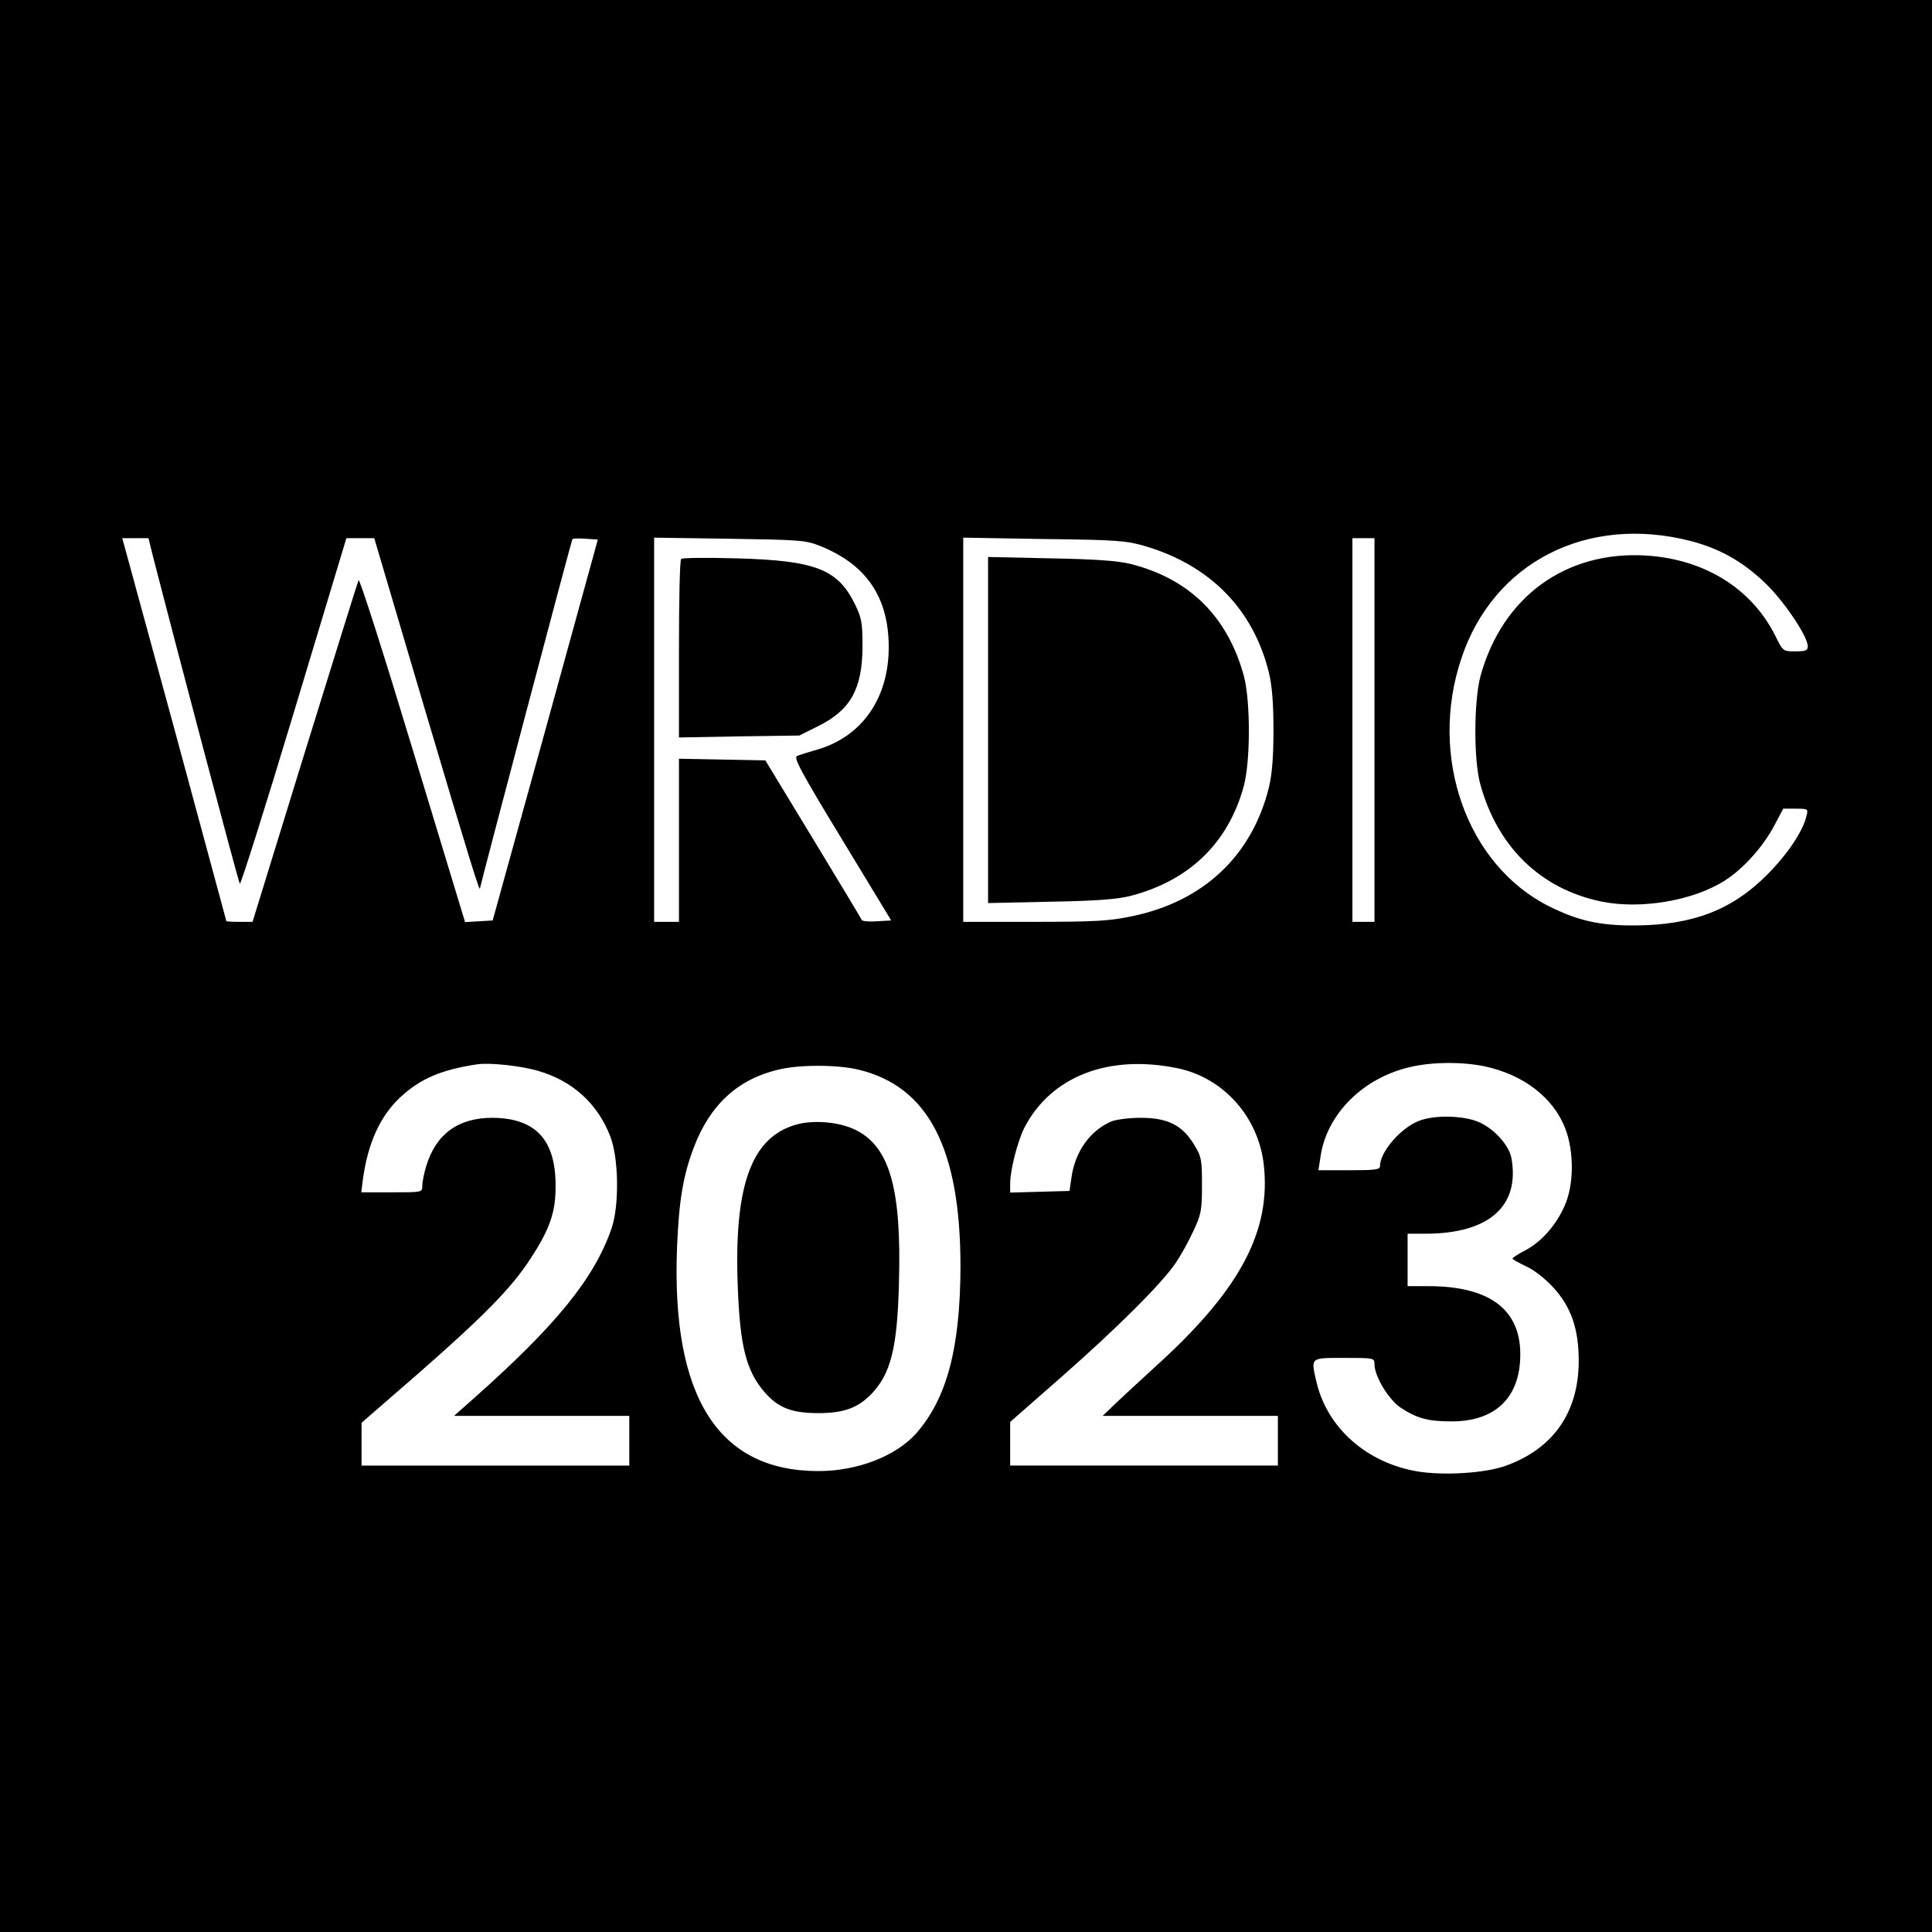 <?xml version="1.0" standalone="no"?>
<!DOCTYPE svg PUBLIC "-//W3C//DTD SVG 20010904//EN"
 "http://www.w3.org/TR/2001/REC-SVG-20010904/DTD/svg10.dtd">
<svg version="1.0" xmlns="http://www.w3.org/2000/svg"
 width="700pt" height="700pt" viewBox="0 0 700 700"
 preserveAspectRatio="xMidYMid meet">
<g transform="translate(0,700) scale(0.1,-0.1)"
fill="#000000" stroke="none">
<path d="M0 3500 l0 -3500 3500 0 3500 0 0 3500 0 3500 -3500 0 -3500 0 0
-3500z m6125 1540 c104 -27 187 -73 268 -150 68 -64 157 -195 157 -232 0 -15
-9 -18 -45 -18 -45 0 -45 0 -74 59 -86 169 -254 274 -464 288 -293 19 -524
-149 -603 -437 -24 -91 -25 -301 -1 -390 62 -228 218 -380 437 -426 142 -30
335 2 450 76 66 42 138 122 178 198 l33 62 46 0 c44 0 45 -1 38 -27 -13 -56
-70 -140 -144 -214 -126 -126 -269 -181 -476 -182 -129 -1 -207 17 -312 69
-299 150 -438 543 -318 899 116 348 455 521 830 425z m-5573 -47 c90 -351 312
-1190 317 -1195 3 -4 92 276 196 622 l190 630 50 0 51 0 178 -602 c168 -566
204 -681 205 -667 2 16 332 1263 335 1266 2 2 24 3 48 1 l44 -3 -190 -690
-191 -690 -50 -3 -50 -3 -190 626 c-104 344 -192 620 -196 613 -3 -7 -91 -289
-195 -625 l-189 -613 -47 0 c-27 0 -48 1 -48 3 0 1 -85 314 -188 695 l-189
692 47 0 48 0 14 -57z m2419 29 c168 -67 249 -186 249 -367 0 -185 -97 -324
-259 -371 -31 -9 -64 -19 -73 -23 -14 -5 13 -56 162 -301 l179 -295 -52 -3
c-28 -2 -53 0 -55 5 -1 4 -81 136 -176 293 l-173 285 -156 3 -157 3 0 -296 0
-295 -45 0 -45 0 0 696 0 696 273 -4 c253 -4 276 -5 328 -26z m1179 -1 c235
-70 390 -228 447 -456 12 -50 17 -111 17 -210 0 -99 -5 -160 -17 -210 -62
-247 -238 -412 -497 -465 -80 -17 -136 -20 -352 -20 l-258 0 0 696 0 696 293
-5 c265 -3 299 -6 367 -26z m830 -666 l0 -695 -40 0 -40 0 0 695 0 695 40 0
40 0 0 -695z m-3030 -1235 c124 -36 215 -118 261 -237 31 -79 33 -251 5 -333
-62 -181 -201 -352 -501 -618 l-70 -62 318 0 317 0 0 -90 0 -90 -485 0 -485 0
0 78 0 77 206 179 c234 205 337 309 405 414 71 108 93 171 92 267 0 166 -73
244 -229 245 -124 0 -205 -59 -240 -176 -8 -26 -14 -58 -14 -71 0 -23 -1 -23
-111 -23 l-110 0 6 48 c18 130 62 228 135 296 73 68 148 100 280 120 46 6 155
-5 220 -24z m2319 9 c165 -35 291 -177 310 -350 26 -235 -82 -443 -366 -706
-65 -59 -140 -129 -168 -155 l-50 -48 318 0 317 0 0 -90 0 -90 -485 0 -485 0
0 79 0 79 188 165 c201 177 358 333 411 410 18 26 47 78 64 115 29 62 32 75
32 168 0 94 -2 104 -30 149 -42 69 -96 95 -192 95 -40 0 -88 -6 -106 -13 -77
-33 -132 -109 -145 -204 l-7 -48 -108 -3 -107 -3 0 33 c0 49 27 153 51 201 96
187 306 269 558 216z m1112 7 c139 -30 247 -113 290 -224 33 -85 32 -207 -3
-283 -32 -71 -84 -129 -143 -160 -25 -13 -45 -26 -45 -29 0 -3 22 -15 49 -28
29 -13 70 -45 100 -78 63 -69 91 -149 91 -264 0 -187 -92 -319 -265 -381 -75
-27 -226 -36 -321 -20 -184 32 -325 158 -364 323 -21 91 -24 88 100 88 108 0
110 0 110 -23 0 -43 50 -126 93 -156 60 -40 100 -51 187 -51 148 0 236 76 247
212 15 184 -98 278 -332 278 l-75 0 0 95 0 95 64 0 c231 0 344 100 312 275
-10 49 -67 110 -124 132 -55 21 -150 23 -205 4 -68 -23 -147 -113 -147 -166 0
-13 -18 -15 -111 -15 l-112 0 7 46 c21 157 156 291 330 329 81 18 186 18 267
1z m-2273 -11 c255 -60 372 -285 372 -715 -1 -294 -49 -476 -160 -603 -74 -83
-213 -137 -355 -137 -363 0 -533 269 -512 810 7 171 22 261 61 363 58 153 158
246 304 281 76 19 212 19 290 1z"/>
<path d="M2468 4975 c-5 -5 -8 -152 -8 -328 l0 -319 218 4 218 3 66 33 c119
58 162 135 163 287 0 90 -3 106 -28 157 -62 126 -143 157 -427 165 -107 3
-198 2 -202 -2z"/>
<path d="M3580 4355 l0 -627 228 5 c170 3 243 9 292 22 211 56 350 192 406
395 25 90 25 309 1 400 -58 214 -196 352 -408 406 -46 12 -127 18 -291 21
l-228 5 0 -627z"/>
<path d="M2887 2926 c-164 -45 -228 -219 -214 -586 8 -219 31 -308 98 -385 49
-56 98 -75 194 -75 90 0 141 18 189 66 73 74 97 167 103 404 10 342 -33 495
-157 556 -58 29 -150 37 -213 20z"/>
</g>
</svg>
